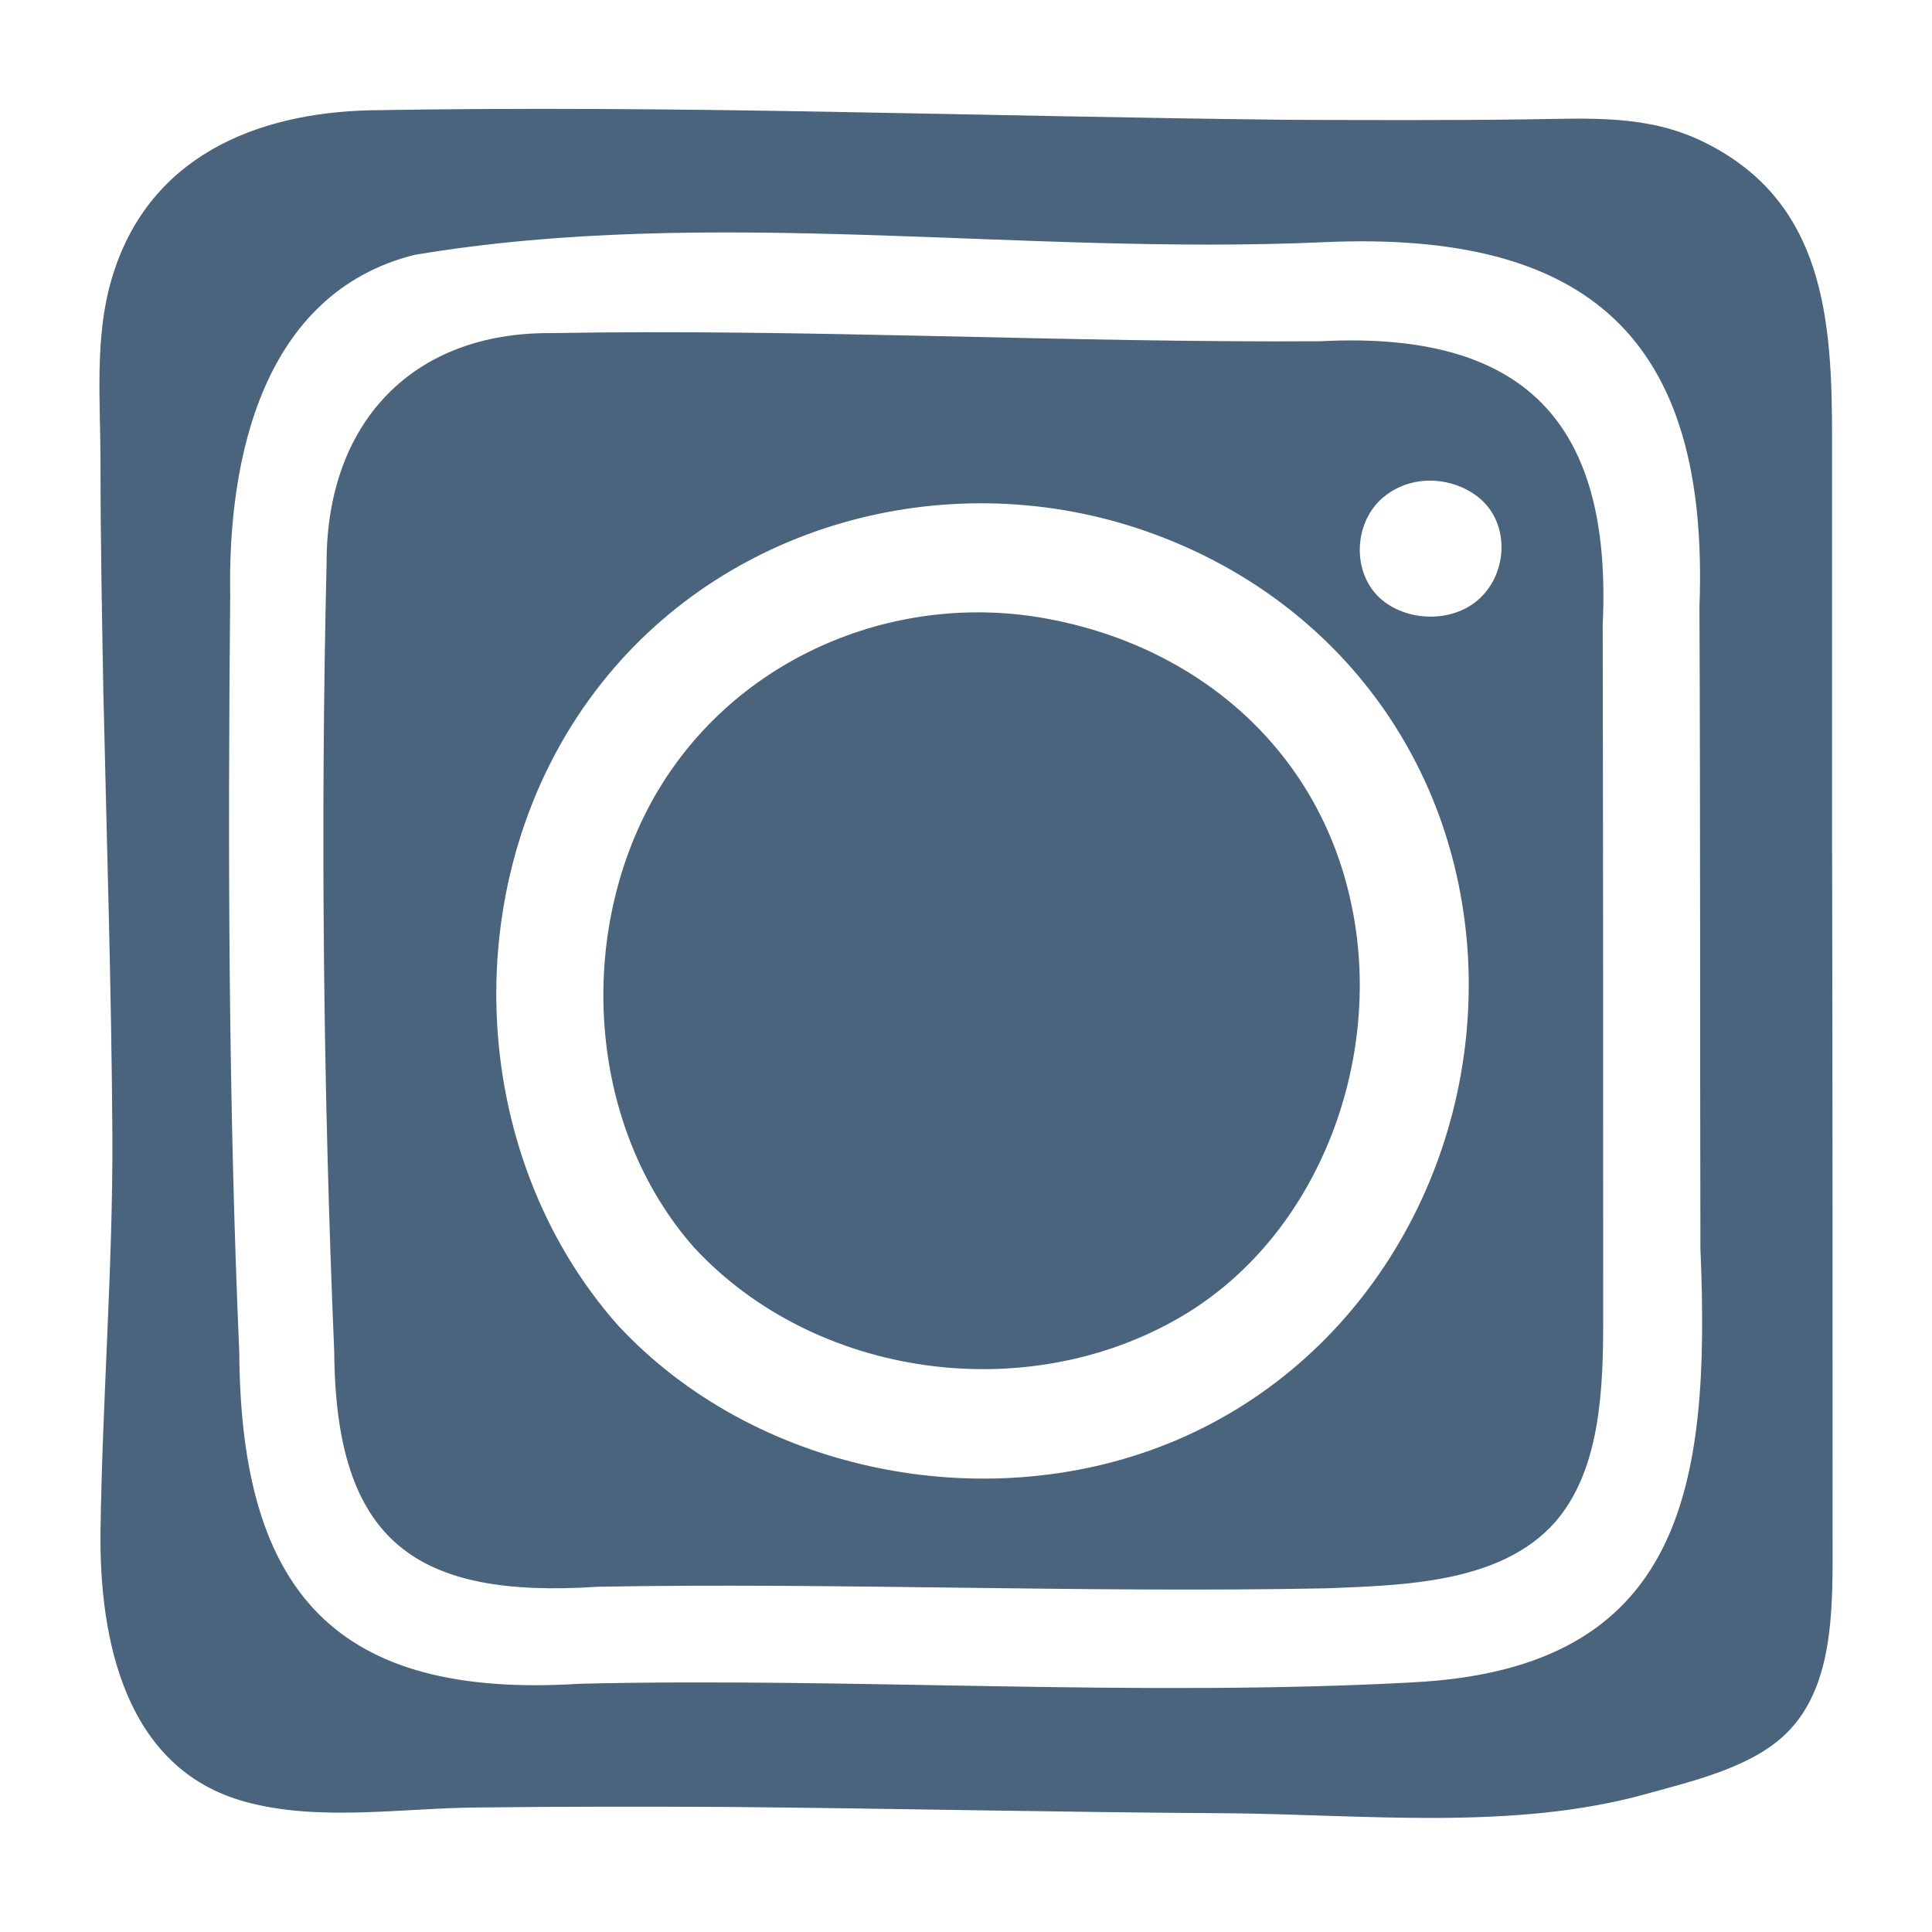 <?xml version="1.0" encoding="UTF-8"?><svg id="Layer_1" xmlns="http://www.w3.org/2000/svg" width="40" height="40" viewBox="0 0 40 40"><defs><style>.cls-1{fill:#49647c;}</style></defs><path class="cls-1" d="M21.725,12.818c-3.25-.622-6.652.86-8.255,3.819-1.551,2.874-1.263,6.748.906,9.198,2.511,2.704,6.898,3.303,10.096,1.415,2.803-1.658,4.142-5.222,3.538-8.371-.614-3.248-3.106-5.457-6.285-6.061Z"/><path class="cls-1" d="M27.355,7.065c-5.29.034-10.678-.263-15.943-.168-2.887-.025-4.65,1.871-4.65,4.746-.129,5.441-.069,10.971.158,16.35.03,3.938,1.693,5.107,5.455,4.859,4.9-.09,10.12.132,15.1.032,1.611-.064,3.607-.108,4.727-1.375l.091-.112c.839-1.065.899-2.665.899-4.022,0-4.789,0-9.619-.01-14.428.202-4.214-1.626-6.095-5.828-5.883ZM24.17,29.894c-3.827,1.533-8.569.569-11.377-2.456-3.168-3.578-3.376-9.304-.457-13.142,2.607-3.432,7.187-4.679,11.202-3.362,3.957,1.301,6.636,4.693,6.858,8.928.212,4.307-2.207,8.423-6.226,10.032ZM30.568,12.448c-.575.471-1.542.41-2.056-.121-.503-.53-.473-1.45.06-1.971.695-.655,1.763-.444,2.227.128.464.572.353,1.493-.232,1.965Z"/><path class="cls-1" d="M37.931,17.7v-8.612c0-2.455-.142-4.948-2.705-6.171-1.133-.542-2.316-.464-3.538-.447-1.695.024-3.377.017-5.067.01-3.203-.036-6.398-.112-9.584-.168-3.129-.056-6.25-.083-9.363-.029-2.384.054-4.626.966-5.366,3.506-.355,1.204-.227,2.553-.227,3.793,0,1.58.03,3.17.059,4.749.069,3.07.168,6.129.187,9.199.01,2.72-.207,5.431-.246,8.162-.029,2.26.513,4.93,2.991,5.61,1.523.421,3.265.13,4.822.12,1.727-.02,3.457-.02,5.189-.011,3.411.03,6.842.11,10.272.13,2.835.02,5.98.374,8.748-.405.911-.253,2.095-.528,2.815-1.187.953-.863,1.014-2.313,1.024-3.511,0-4.909,0-9.829-.01-14.739ZM29.248,34.832c-5.749.309-11.672-.108-17.259.029-5.028.316-7.006-1.884-7.035-6.86-.227-5.235-.237-10.42-.188-15.696-.05-2.833.682-6.235,3.809-7.027,6.159-1.034,12.539.019,18.84-.264,5.464-.243,7.983,1.984,7.77,7.55.02,4.377.01,8.866.02,13.091v.192c.213,4.944-.354,8.705-5.958,8.984Z"/></svg>